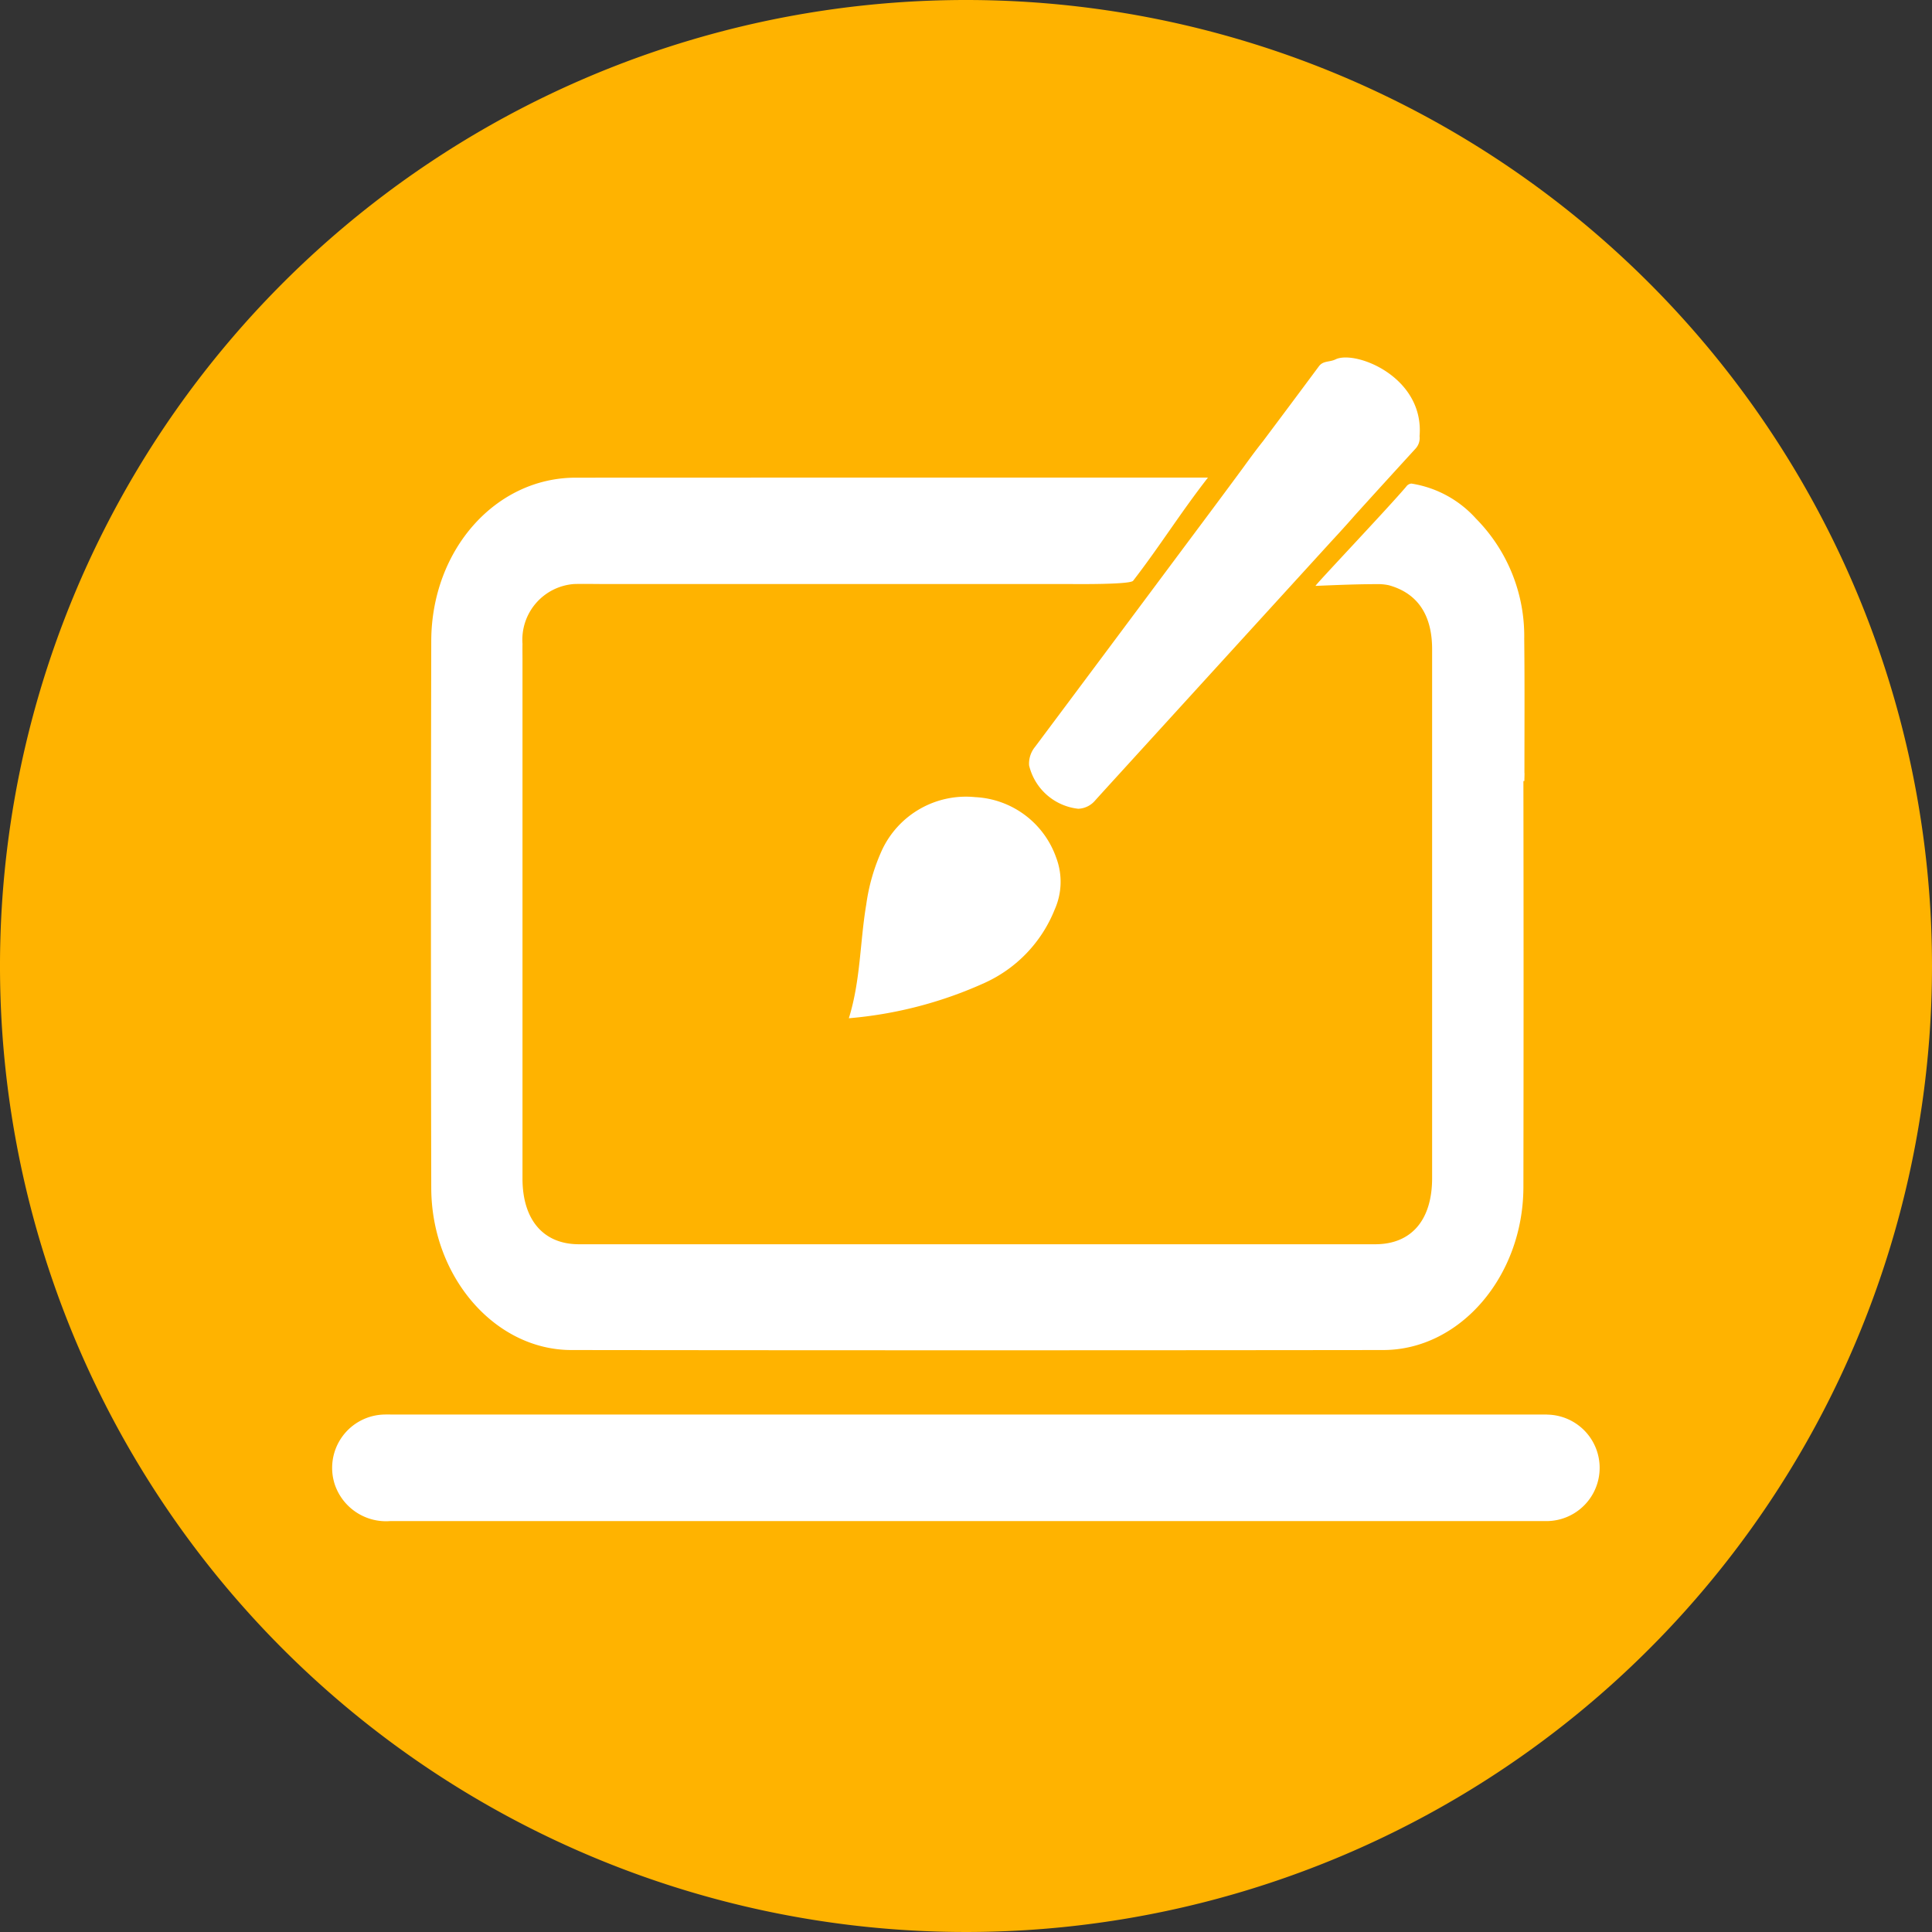 <?xml version="1.0" encoding="UTF-8"?>
<svg xmlns="http://www.w3.org/2000/svg" xmlns:xlink="http://www.w3.org/1999/xlink" width="111" height="111" viewBox="0 0 111 111">
  <rect x="0" y="0" width="111" height="111" fill="#333333" stroke="none"/>
  <path id="Path_1247" data-name="Path 1247" d="M111,55.5A55.5,55.5,0,1,1,55.5,0,55.5,55.5,0,0,1,111,55.5" transform="translate(0 0)" fill="#ffb300"></path>
  <path id="Path_1248" data-name="Path 1248" d="M114.933,192.29H81.566v0H48.687c-.18,0-.361-.006-.542,0a3.065,3.065,0,0,0-2.86,3.981A3.109,3.109,0,0,0,48.5,198.41h66.138c.126,0,.253,0,.379,0a3.059,3.059,0,0,0-.087-6.116" transform="translate(-26.062 -111.02)" fill="#fff"></path>
  <path id="Path_1249" data-name="Path 1249" d="M139.889,72.035a3.268,3.268,0,0,0,2.824,2.487,1.332,1.332,0,0,0,.958-.463c.437-.486.879-.969,1.319-1.452q6.1-6.693,12.2-13.381c.113-.124.791-.848,1.44-1.594q1.725-1.905,3.46-3.8a.9.9,0,0,0,.232-.719c.282-3.415-3.7-4.958-4.827-4.41-.352.172-.711.065-.958.4q-1.6,2.156-3.209,4.3c-.509.637-1.028,1.368-1.126,1.5-1.311,1.782-2.638,3.552-3.96,5.326q-4,5.37-8.012,10.737a1.525,1.525,0,0,0-.342,1.068" transform="translate(-80.763 -28.056)" fill="#fff"></path>
  <path id="Path_1250" data-name="Path 1250" d="M122.651,108.331a5.322,5.322,0,0,0-5.354,3.039,11.161,11.161,0,0,0-.906,3.133c-.364,2.148-.323,4.357-1,6.532a23.7,23.7,0,0,0,7.795-2.029,7.8,7.8,0,0,0,4.03-4.214,3.912,3.912,0,0,0,.089-2.98,5.205,5.205,0,0,0-4.654-3.481" transform="translate(-66.622 -62.533)" fill="#fff"></path>
  <path id="Path_1251" data-name="Path 1251" d="M121.407,81.892c0-2.569.017-5.139-.012-7.709a9.6,9.6,0,0,0-2.77-6.909,6.289,6.289,0,0,0-3.713-2.015.406.406,0,0,0-.3.179c-1.119,1.316-5.284,5.7-5.207,5.7,1.293-.055,2.565-.107,3.732-.1a3.228,3.228,0,0,1,.472.06c1.64.451,2.494,1.686,2.494,3.674q0,15.195,0,30.39c0,2.413-1.194,3.8-3.264,3.8H67.08c-2.036,0-3.238-1.4-3.238-3.777V75.334c0-.289-.006-.578,0-.867a3.209,3.209,0,0,1,2.969-3.437c.56-.015,1.121,0,1.681,0q13.332,0,26.663,0c.21,0,3.589.046,3.77-.187,1.506-1.946,2.706-3.882,4.3-5.929H99.247q-16.179,0-32.359.006c-4.6.007-8.276,4.152-8.288,9.386q-.035,15.71,0,31.419c.012,5.1,3.652,9.31,8.047,9.315q23.323.028,46.648,0c4.414-.005,8.044-4.238,8.053-9.365q.019-11.662,0-23.324h.056c0-.152.008-.3.008-.457" transform="translate(-33.823 -37.476)" fill="#fff"></path>
</svg>
